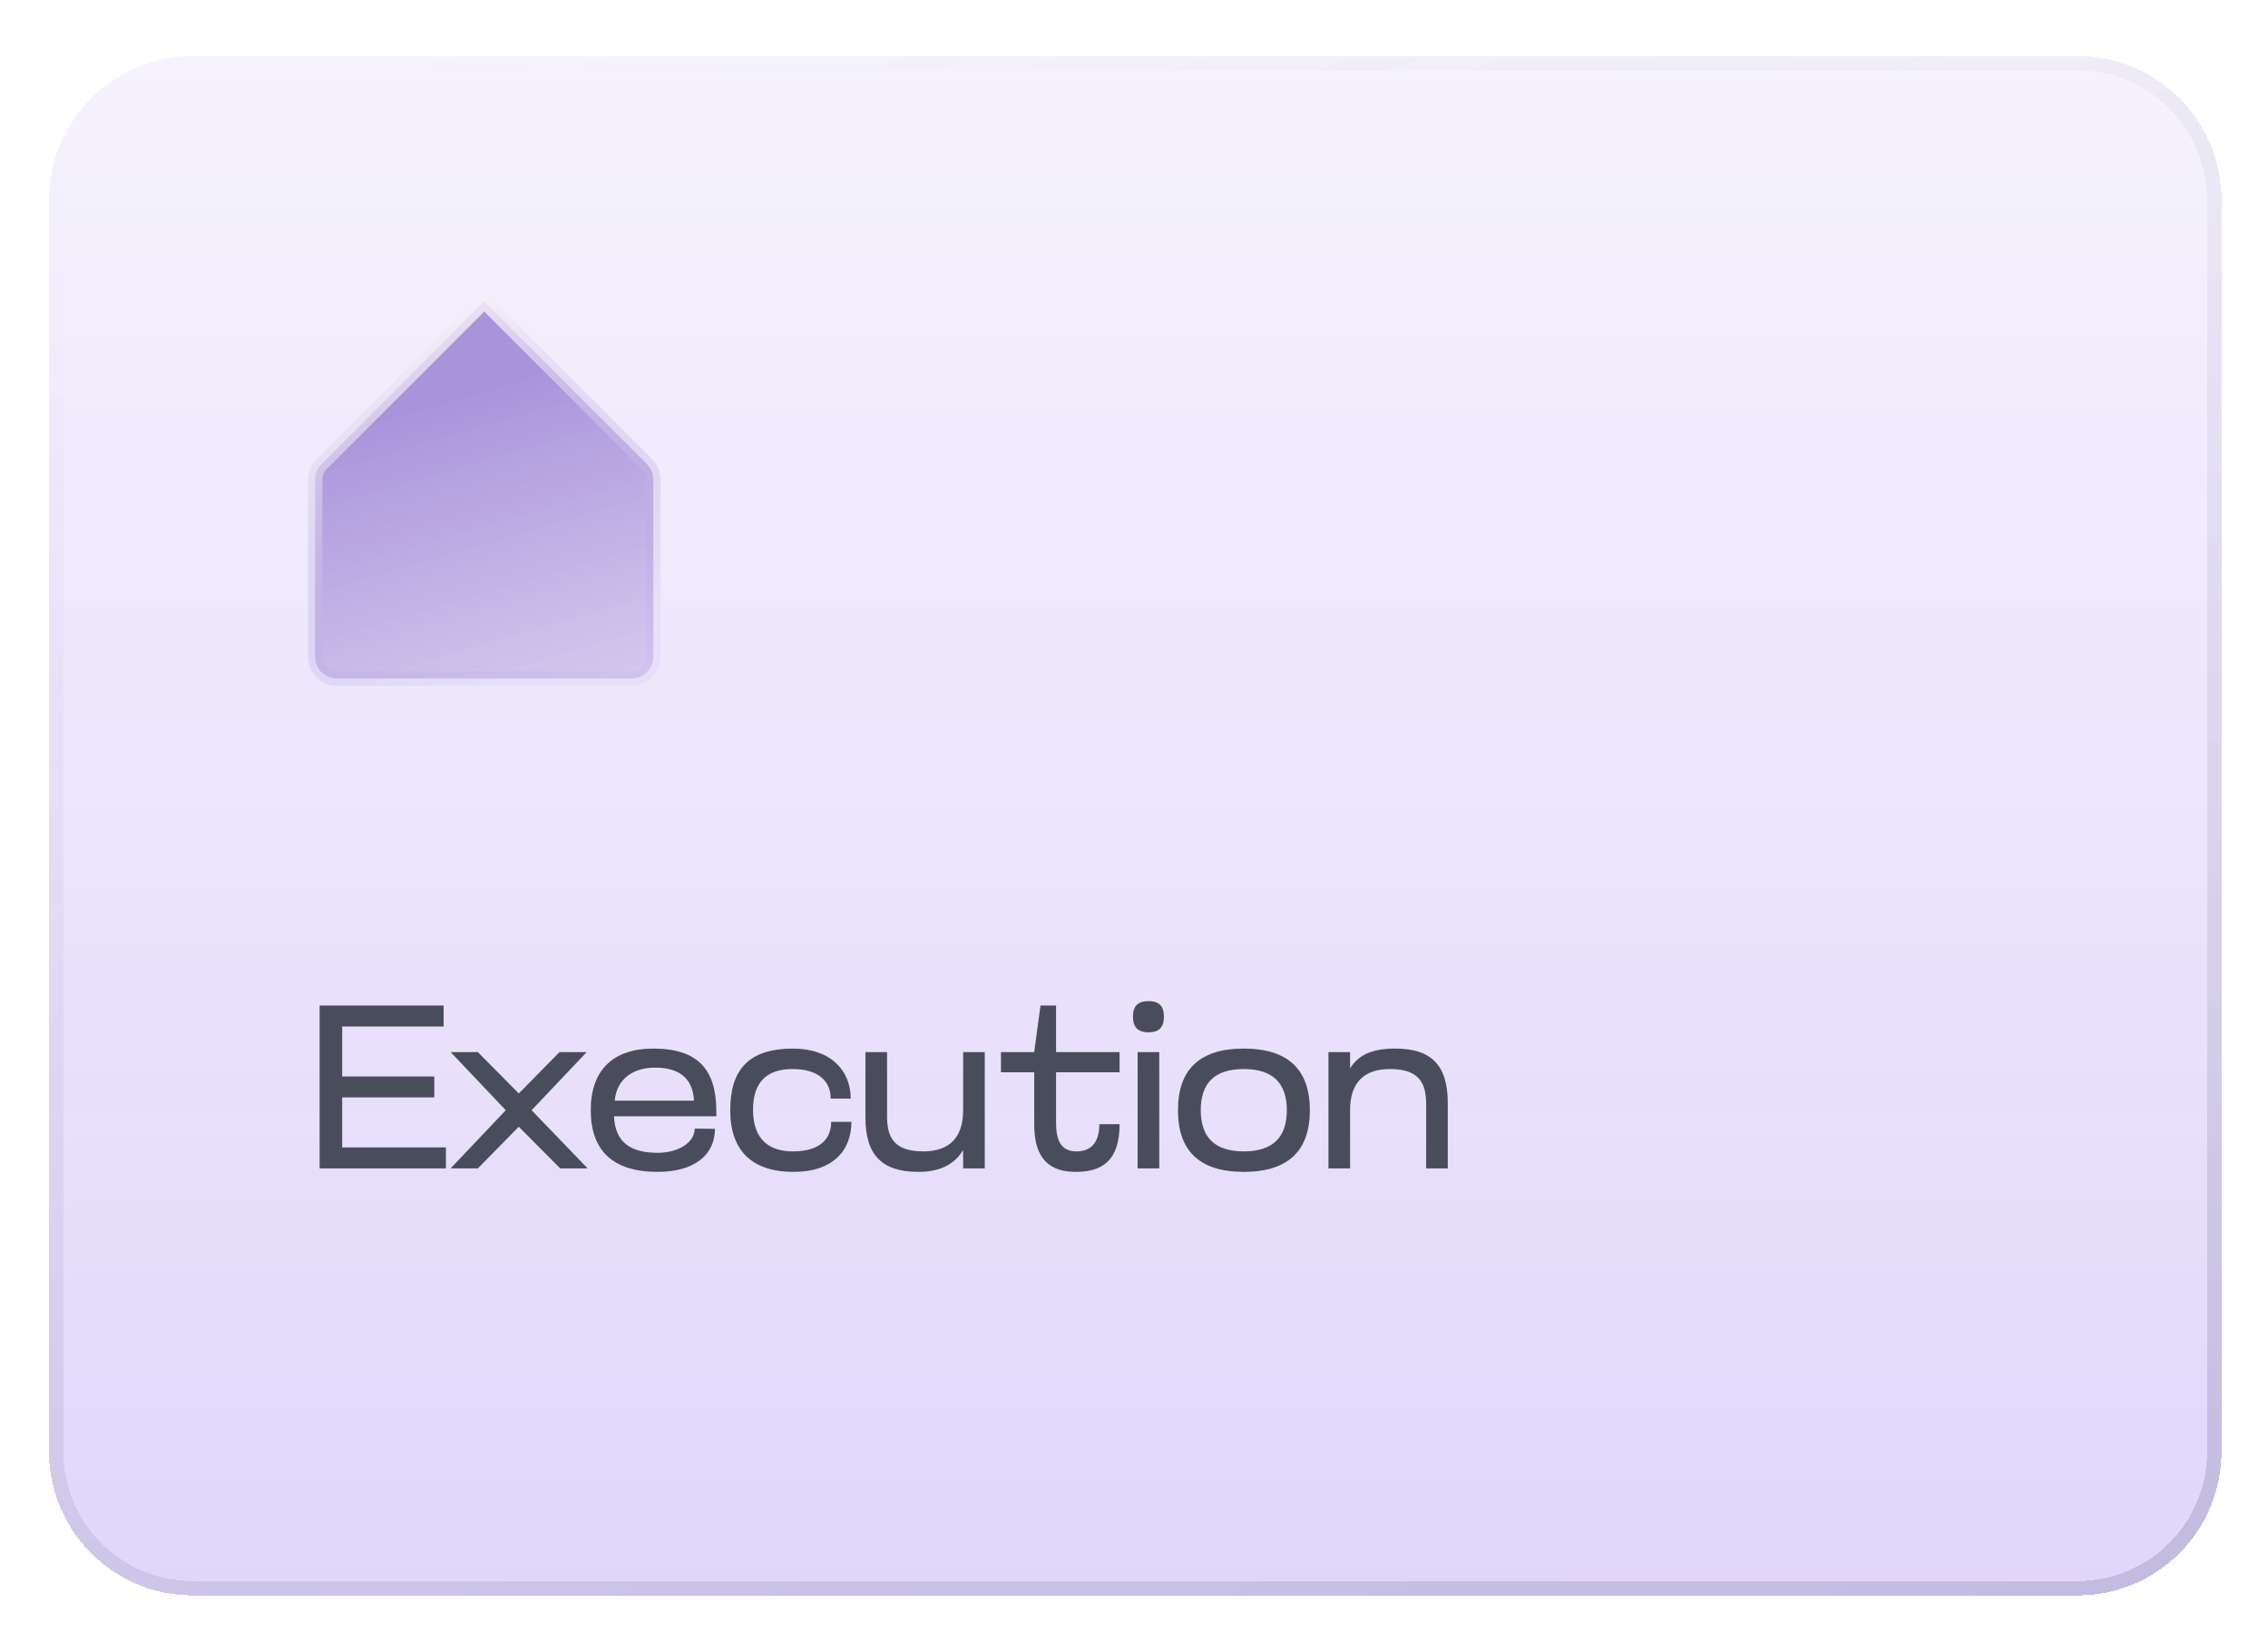 <svg width="195" height="142" viewBox="0 0 195 142" fill="none" xmlns="http://www.w3.org/2000/svg">
<g filter="url(#filter0_d_2020_8)">
<path d="M191 13.185C191 6.353 185.462 0.815 178.63 0.815H16.584C9.752 0.815 4.214 6.353 4.214 13.185V120.803C4.214 127.635 9.752 133.173 16.584 133.173H178.63C185.462 133.173 191 127.635 191 120.803V13.185Z" fill="url(#paint0_linear_2020_8)" shape-rendering="crispEdges"/>
<path d="M190.382 13.185C190.382 6.695 185.12 1.433 178.63 1.433H16.584C10.094 1.433 4.832 6.695 4.832 13.185V120.803C4.832 127.294 10.094 132.555 16.584 132.555H178.63C185.12 132.555 190.382 127.294 190.382 120.803V13.185Z" stroke="url(#paint1_linear_2020_8)" stroke-opacity="0.2" stroke-width="1.237" shape-rendering="crispEdges"/>
</g>
<path d="M27.48 100.457V86.457H38.141V88.257H29.421V92.556H37.34V94.356H29.421V98.656H38.34V100.457H27.48ZM45.706 95.457L50.526 100.457H48.166L44.606 96.876L41.086 100.457H38.746L43.486 95.457L38.746 90.457H41.086L44.606 94.016L48.106 90.457H50.446L45.706 95.457ZM61.591 95.576V95.977H52.791C52.891 98.296 54.311 99.117 56.551 99.117C58.411 99.117 59.731 98.177 59.731 97.037L61.471 97.056C61.471 99.257 59.751 100.757 56.551 100.757C52.671 100.757 50.791 98.916 50.791 95.436C50.791 92.037 52.691 90.156 56.171 90.156C60.051 90.156 61.591 91.996 61.591 95.576ZM52.851 94.636H59.671C59.551 92.496 58.151 91.796 56.311 91.796C54.491 91.796 53.031 92.716 52.851 94.636ZM68.184 90.156C71.444 90.156 73.144 92.056 73.144 94.457H71.424C71.424 92.996 70.404 91.916 68.144 91.916C66.144 91.916 64.744 92.837 64.744 95.416C64.744 98.117 66.284 98.996 68.184 98.996C70.504 98.996 71.464 97.916 71.464 96.457H73.204C73.204 98.856 71.684 100.757 68.224 100.757C64.664 100.757 62.784 98.936 62.784 95.457C62.784 91.936 64.404 90.156 68.184 90.156ZM74.409 90.457H76.269V95.957C76.269 97.776 76.849 98.996 79.389 98.996C81.649 98.996 82.809 97.776 82.809 95.477V90.457H84.669V100.457H82.809V98.876C82.149 99.996 80.969 100.757 78.969 100.757C75.849 100.757 74.409 99.337 74.409 96.076V90.457ZM88.92 96.697V92.197H86.06V90.457H88.92L89.46 86.457H90.8V90.457H96.26V92.197H90.8V96.556C90.8 97.796 91.08 98.996 92.54 98.996C93.6 98.996 94.52 98.457 94.52 96.656H96.26C96.26 99.757 94.8 100.757 92.5 100.757C90.34 100.757 88.92 99.737 88.92 96.697ZM97.812 100.457V90.457H99.672V100.457H97.812ZM97.412 87.416C97.412 86.516 97.812 86.076 98.752 86.076C99.672 86.076 100.073 86.516 100.073 87.416C100.073 88.296 99.672 88.757 98.752 88.757C97.812 88.757 97.412 88.296 97.412 87.416ZM101.28 95.457C101.28 91.977 103.12 90.156 106.94 90.156C110.76 90.156 112.62 91.977 112.62 95.457C112.62 98.936 110.76 100.757 106.94 100.757C103.12 100.757 101.28 98.936 101.28 95.457ZM103.24 95.457C103.24 97.776 104.44 98.996 106.94 98.996C109.44 98.996 110.64 97.776 110.64 95.457C110.64 93.136 109.44 91.916 106.94 91.916C104.42 91.916 103.24 93.136 103.24 95.457ZM116.079 100.457H114.219V90.457H116.079V91.856C116.779 90.737 117.899 90.156 119.959 90.156C123.059 90.156 124.479 91.576 124.479 94.837V100.457H122.619V94.957C122.619 93.136 122.039 91.916 119.499 91.916C117.239 91.916 116.079 93.136 116.079 95.436V100.457Z" fill="#494D5B"/>
<path d="M27.099 56.48V41.217C27.099 40.725 27.294 40.253 27.642 39.905L41.634 25.914L55.625 39.905C55.973 40.253 56.168 40.725 56.168 41.217V56.48C56.168 57.505 55.338 58.335 54.313 58.335H28.954C27.93 58.335 27.099 57.505 27.099 56.48Z" fill="url(#paint2_linear_2020_8)" stroke="url(#paint3_linear_2020_8)" stroke-width="1.237"/>
<defs>
<filter id="filter0_d_2020_8" x="0.215" y="0.815" width="194.785" height="140.358" filterUnits="userSpaceOnUse" color-interpolation-filters="sRGB">
<feFlood flood-opacity="0" result="BackgroundImageFix"/>
<feColorMatrix in="SourceAlpha" type="matrix" values="0 0 0 0 0 0 0 0 0 0 0 0 0 0 0 0 0 0 127 0" result="hardAlpha"/>
<feOffset dy="4"/>
<feGaussianBlur stdDeviation="2"/>
<feComposite in2="hardAlpha" operator="out"/>
<feColorMatrix type="matrix" values="0 0 0 0 0 0 0 0 0 0 0 0 0 0 0 0 0 0 0.25 0"/>
<feBlend mode="normal" in2="BackgroundImageFix" result="effect1_dropShadow_2020_8"/>
<feBlend mode="normal" in="SourceGraphic" in2="effect1_dropShadow_2020_8" result="shape"/>
</filter>
<linearGradient id="paint0_linear_2020_8" x1="97.607" y1="-65.364" x2="97.607" y2="182.808" gradientUnits="userSpaceOnUse">
<stop stop-color="white" stop-opacity="0.83"/>
<stop offset="1" stop-color="#D8CAF9"/>
</linearGradient>
<linearGradient id="paint1_linear_2020_8" x1="166.215" y1="180.815" x2="97.215" y2="-21.185" gradientUnits="userSpaceOnUse">
<stop stop-color="#151A56"/>
<stop offset="1" stop-color="#666666" stop-opacity="0"/>
</linearGradient>
<linearGradient id="paint2_linear_2020_8" x1="42" y1="33" x2="64.245" y2="109.346" gradientUnits="userSpaceOnUse">
<stop stop-color="#A993DB"/>
<stop offset="0.75" stop-color="white" stop-opacity="0.83"/>
</linearGradient>
<linearGradient id="paint3_linear_2020_8" x1="33.368" y1="24.318" x2="47.796" y2="56.56" gradientUnits="userSpaceOnUse">
<stop stop-color="#FFFCFB"/>
<stop offset="1" stop-color="#A993DB" stop-opacity="0.09"/>
</linearGradient>
</defs>
</svg>
